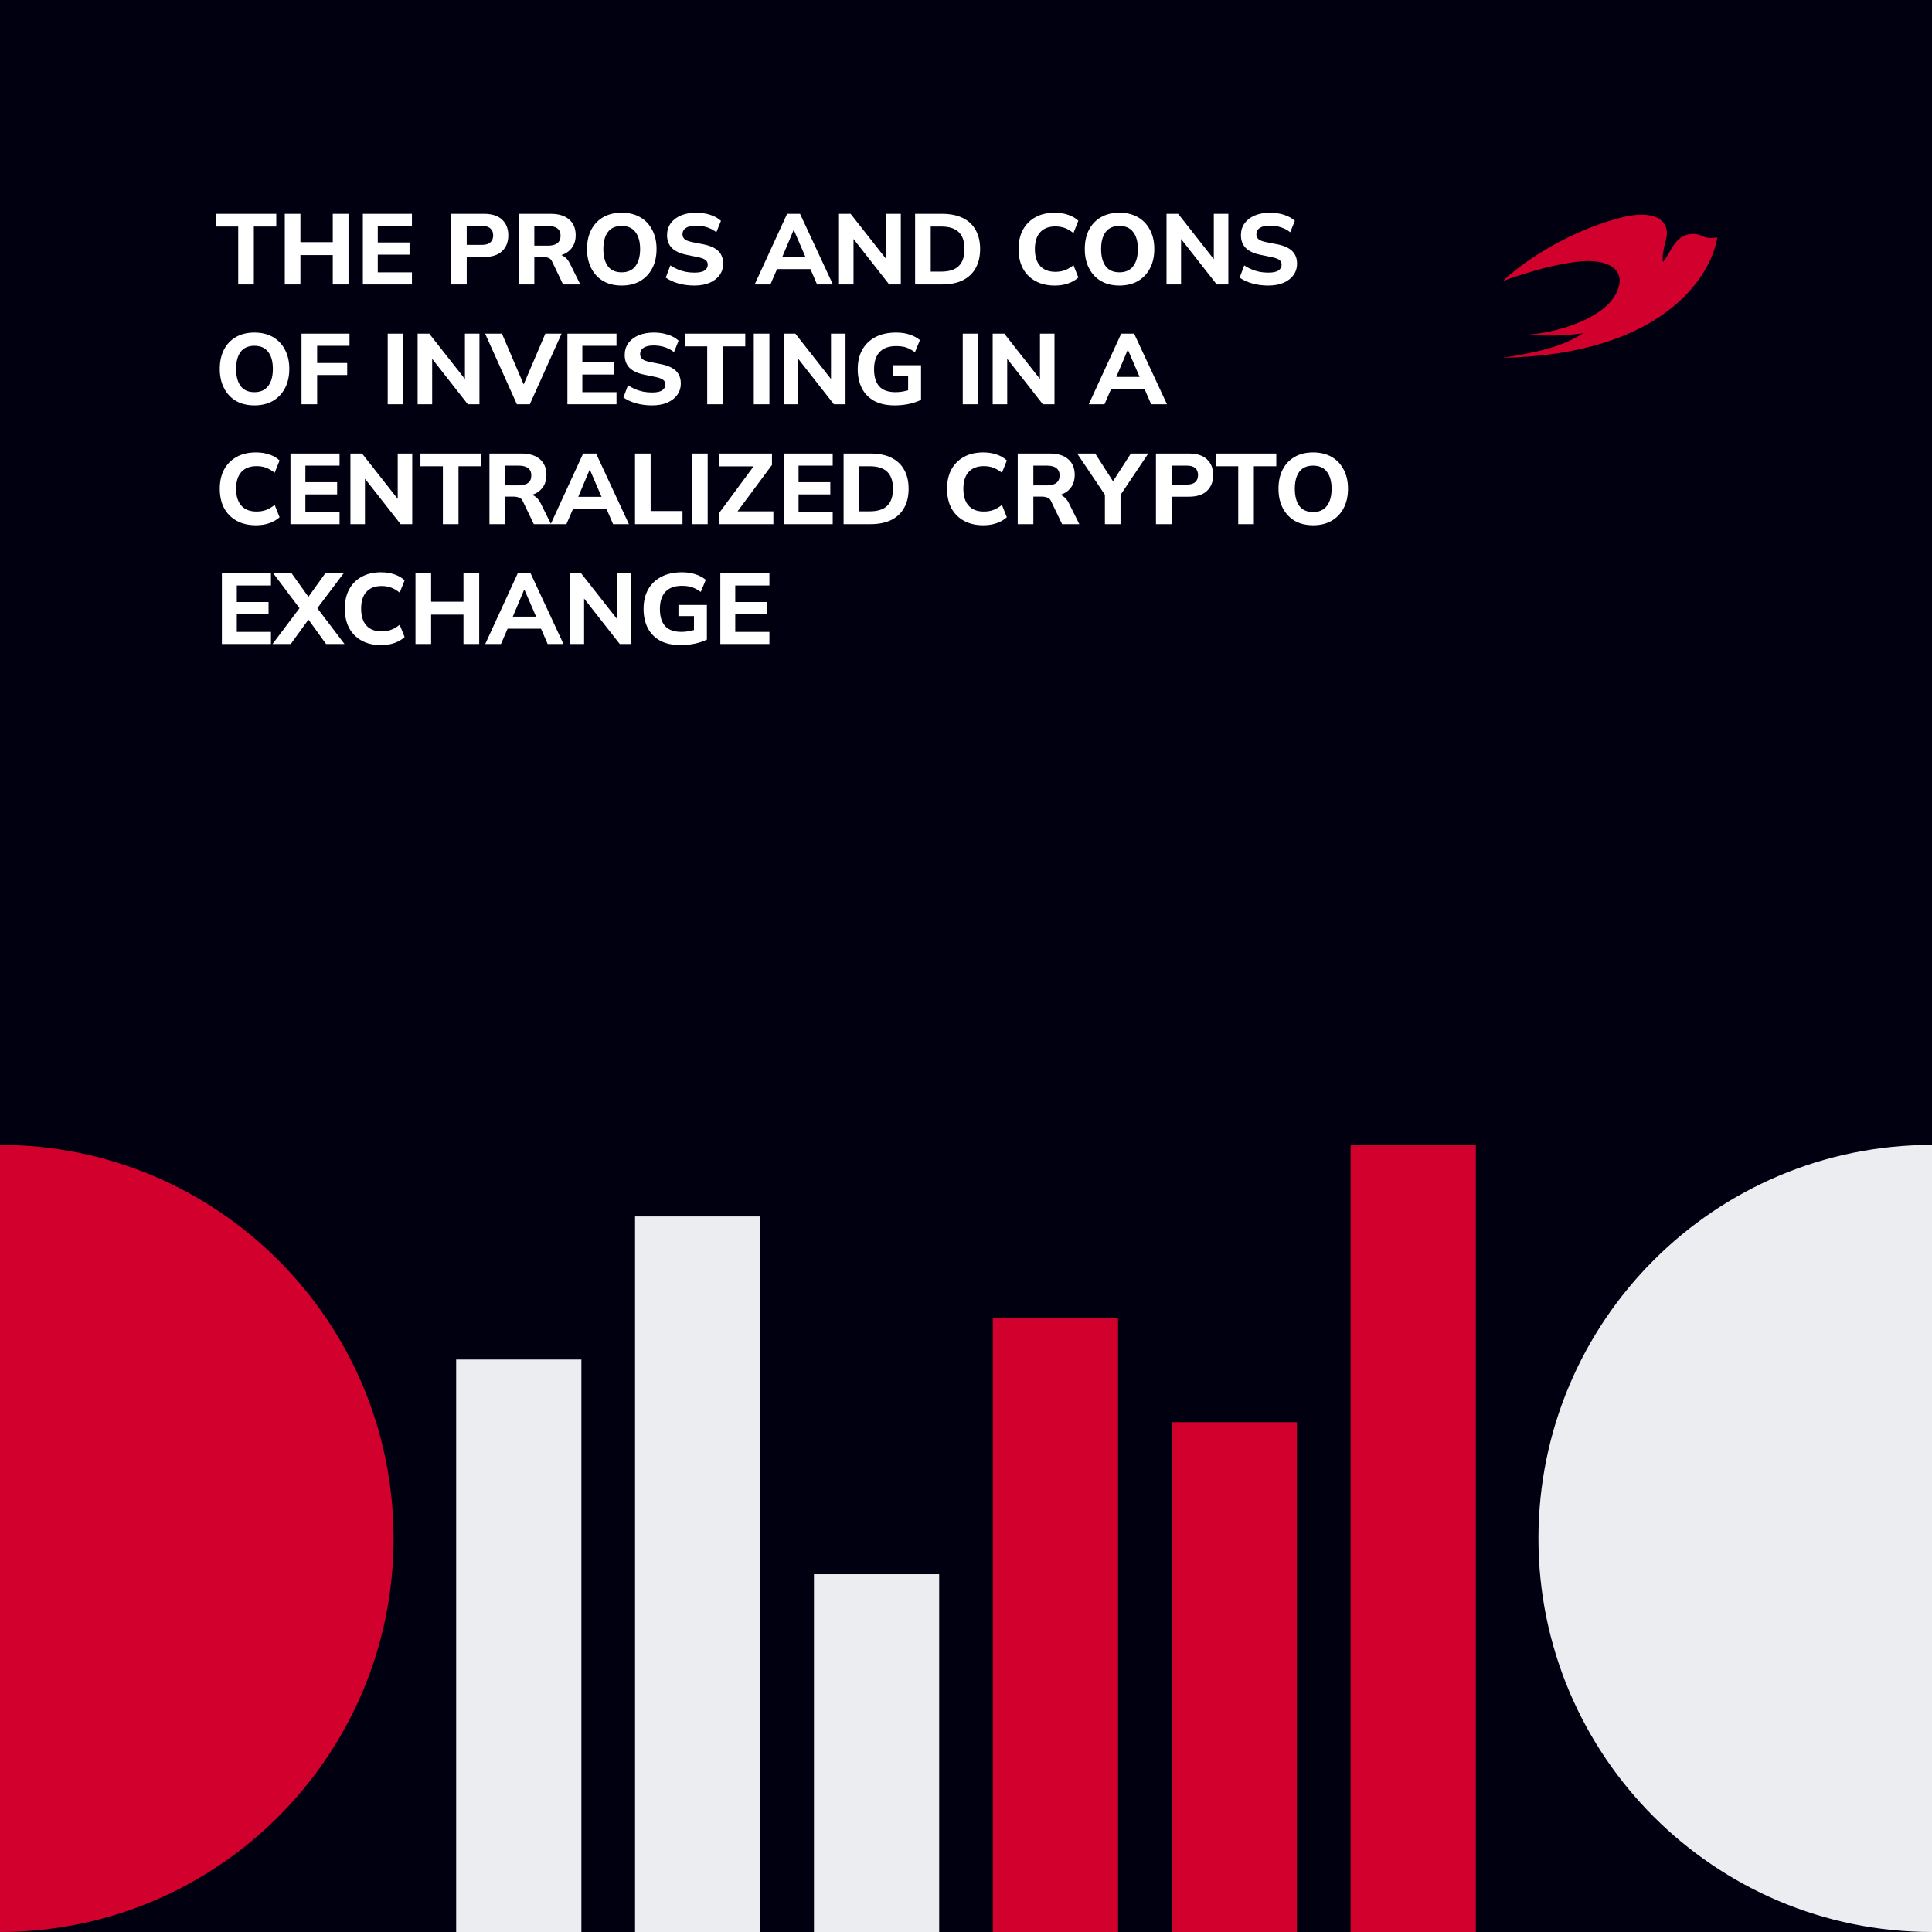 <svg width="1080" height="1080" viewBox="0 0 1080 1080" fill="none" xmlns="http://www.w3.org/2000/svg">
<rect width="1080" height="1080" fill="#000011"/>
<path d="M-1.9233e-05 640C121.503 640 220 738.497 220 860C220 981.503 121.503 1080 0 1080L-1.9233e-05 640Z" fill="#D2002D"/>
<path d="M1080 640C958.497 640 860 738.497 860 860C860 981.503 958.497 1080 1080 1080L1080 640Z" fill="#EBEDF0"/>
<rect x="255" y="760" width="70" height="320" fill="#EBEDF0"/>
<rect x="355" y="680" width="70" height="400" fill="#EBEDF0"/>
<rect x="455" y="880" width="70" height="200" fill="#EBEDF0"/>
<rect x="555" y="737" width="70" height="343" fill="#D2002D"/>
<rect x="655" y="795" width="70" height="285" fill="#D2002D"/>
<rect x="755" y="640" width="70" height="440" fill="#D2002D"/>
<path d="M133.16 159V126.632H120.616V119.52H154.44V126.632H141.896V159H133.16ZM159.196 159V119.52H167.932V135.368H186.02V119.52H194.812V159H186.02V142.592H167.932V159H159.196ZM202.837 159V119.52H230.277V126.296H211.181V135.536H228.933V142.368H211.181V152.224H230.277V159H202.837ZM252.165 159V119.52H270.589C275.031 119.52 278.391 120.603 280.669 122.768C282.983 124.896 284.141 127.827 284.141 131.56C284.141 135.256 282.983 138.205 280.669 140.408C278.391 142.573 275.031 143.656 270.589 143.656H260.901V159H252.165ZM260.901 136.88H269.469C271.559 136.88 273.109 136.413 274.117 135.48C275.162 134.547 275.685 133.24 275.685 131.56C275.685 129.88 275.162 128.592 274.117 127.696C273.109 126.763 271.559 126.296 269.469 126.296H260.901V136.88ZM289.954 159V119.52H307.874C312.317 119.52 315.751 120.584 318.178 122.712C320.605 124.803 321.818 127.733 321.818 131.504C321.818 133.968 321.258 136.096 320.138 137.888C319.055 139.643 317.487 141.005 315.434 141.976C313.418 142.909 310.991 143.376 308.154 143.376L308.826 142.144H311.122C312.727 142.144 314.146 142.573 315.378 143.432C316.647 144.291 317.693 145.541 318.514 147.184L324.394 159H314.762L308.658 146.288C308.21 145.205 307.501 144.496 306.53 144.16C305.597 143.787 304.514 143.6 303.282 143.6H298.69V159H289.954ZM298.69 137.328H306.362C308.639 137.328 310.375 136.861 311.57 135.928C312.765 134.995 313.362 133.613 313.362 131.784C313.362 129.955 312.765 128.592 311.57 127.696C310.375 126.763 308.639 126.296 306.362 126.296H298.69V137.328ZM328.153 139.232C328.153 135.125 328.918 131.56 330.449 128.536C332.017 125.475 334.257 123.104 337.169 121.424C340.081 119.744 343.534 118.904 347.529 118.904C351.524 118.904 354.977 119.744 357.889 121.424C360.801 123.104 363.041 125.475 364.609 128.536C366.214 131.56 367.017 135.107 367.017 139.176C367.017 143.32 366.214 146.923 364.609 149.984C363.041 153.008 360.801 155.379 357.889 157.096C354.977 158.776 351.524 159.616 347.529 159.616C343.534 159.616 340.081 158.776 337.169 157.096C334.294 155.379 332.073 152.989 330.505 149.928C328.937 146.867 328.153 143.301 328.153 139.232ZM337.281 139.232C337.281 143.301 338.121 146.493 339.801 148.808C341.518 151.085 344.094 152.224 347.529 152.224C350.889 152.224 353.446 151.085 355.201 148.808C356.956 146.493 357.833 143.301 357.833 139.232C357.833 135.125 356.956 131.952 355.201 129.712C353.484 127.435 350.926 126.296 347.529 126.296C344.094 126.296 341.518 127.435 339.801 129.712C338.121 131.952 337.281 135.125 337.281 139.232ZM388.125 159.616C384.951 159.616 381.983 159.224 379.221 158.44C376.458 157.656 374.106 156.573 372.165 155.192L374.741 148.36C376.01 149.219 377.354 149.947 378.773 150.544C380.191 151.141 381.685 151.608 383.253 151.944C384.821 152.243 386.463 152.392 388.181 152.392C390.869 152.392 392.773 151.981 393.893 151.16C395.05 150.339 395.629 149.293 395.629 148.024C395.629 146.867 395.237 145.989 394.453 145.392C393.706 144.757 392.325 144.216 390.309 143.768L383.701 142.424C380.079 141.677 377.373 140.408 375.581 138.616C373.789 136.824 372.893 134.435 372.893 131.448C372.893 128.909 373.565 126.707 374.909 124.84C376.253 122.973 378.138 121.517 380.565 120.472C383.029 119.427 385.903 118.904 389.189 118.904C391.989 118.904 394.602 119.296 397.029 120.08C399.455 120.864 401.453 121.984 403.021 123.44L400.445 129.824C398.914 128.592 397.197 127.677 395.293 127.08C393.426 126.445 391.335 126.128 389.021 126.128C386.594 126.128 384.727 126.557 383.421 127.416C382.151 128.275 381.517 129.451 381.517 130.944C381.517 132.064 381.909 132.979 382.693 133.688C383.477 134.36 384.858 134.901 386.837 135.312L393.333 136.6C397.029 137.347 399.773 138.597 401.565 140.352C403.357 142.107 404.253 144.44 404.253 147.352C404.253 149.816 403.581 151.963 402.237 153.792C400.93 155.621 399.063 157.059 396.637 158.104C394.247 159.112 391.41 159.616 388.125 159.616ZM421.861 159L440.005 119.52H447.229L465.597 159H456.749L451.989 148.024L455.405 150.432H431.941L435.413 148.024L430.653 159H421.861ZM443.589 128.704L436.365 145.84L434.853 143.712H452.493L451.205 145.84L443.813 128.704H443.589ZM469.001 159V119.52H475.497L496.945 146.792H495.433V119.52H503.553V159H497.057L475.665 131.728H477.121V159H469.001ZM511.548 159V119.52H526.612C531.204 119.52 535.086 120.304 538.26 121.872C541.433 123.44 543.822 125.699 545.428 128.648C547.07 131.56 547.892 135.088 547.892 139.232C547.892 143.339 547.07 146.867 545.428 149.816C543.822 152.765 541.433 155.043 538.26 156.648C535.086 158.216 531.204 159 526.612 159H511.548ZM520.284 151.832H526.108C530.513 151.832 533.78 150.805 535.908 148.752C538.073 146.661 539.156 143.488 539.156 139.232C539.156 134.939 538.073 131.765 535.908 129.712C533.78 127.659 530.513 126.632 526.108 126.632H520.284V151.832ZM589.651 159.616C585.433 159.616 581.811 158.776 578.787 157.096C575.763 155.416 573.43 153.064 571.787 150.04C570.182 146.979 569.379 143.376 569.379 139.232C569.379 135.088 570.182 131.504 571.787 128.48C573.43 125.456 575.763 123.104 578.787 121.424C581.811 119.744 585.433 118.904 589.651 118.904C592.377 118.904 594.859 119.296 597.099 120.08C599.339 120.827 601.243 121.928 602.811 123.384L600.067 130.272C598.35 128.928 596.707 127.976 595.139 127.416C593.609 126.856 591.873 126.576 589.931 126.576C586.235 126.576 583.398 127.677 581.419 129.88C579.478 132.045 578.507 135.163 578.507 139.232C578.507 143.301 579.478 146.437 581.419 148.64C583.398 150.843 586.235 151.944 589.931 151.944C591.873 151.944 593.609 151.664 595.139 151.104C596.707 150.544 598.35 149.592 600.067 148.248L602.811 155.136C601.243 156.555 599.339 157.656 597.099 158.44C594.859 159.224 592.377 159.616 589.651 159.616ZM606.403 139.232C606.403 135.125 607.168 131.56 608.699 128.536C610.267 125.475 612.507 123.104 615.419 121.424C618.331 119.744 621.784 118.904 625.779 118.904C629.774 118.904 633.227 119.744 636.139 121.424C639.051 123.104 641.291 125.475 642.859 128.536C644.464 131.56 645.267 135.107 645.267 139.176C645.267 143.32 644.464 146.923 642.859 149.984C641.291 153.008 639.051 155.379 636.139 157.096C633.227 158.776 629.774 159.616 625.779 159.616C621.784 159.616 618.331 158.776 615.419 157.096C612.544 155.379 610.323 152.989 608.755 149.928C607.187 146.867 606.403 143.301 606.403 139.232ZM615.531 139.232C615.531 143.301 616.371 146.493 618.051 148.808C619.768 151.085 622.344 152.224 625.779 152.224C629.139 152.224 631.696 151.085 633.451 148.808C635.206 146.493 636.083 143.301 636.083 139.232C636.083 135.125 635.206 131.952 633.451 129.712C631.734 127.435 629.176 126.296 625.779 126.296C622.344 126.296 619.768 127.435 618.051 129.712C616.371 131.952 615.531 135.125 615.531 139.232ZM652.095 159V119.52H658.591L680.039 146.792H678.527V119.52H686.647V159H680.151L658.759 131.728H660.215V159H652.095ZM708.921 159.616C705.748 159.616 702.78 159.224 700.017 158.44C697.255 157.656 694.903 156.573 692.961 155.192L695.537 148.36C696.807 149.219 698.151 149.947 699.569 150.544C700.988 151.141 702.481 151.608 704.049 151.944C705.617 152.243 707.26 152.392 708.977 152.392C711.665 152.392 713.569 151.981 714.689 151.16C715.847 150.339 716.425 149.293 716.425 148.024C716.425 146.867 716.033 145.989 715.249 145.392C714.503 144.757 713.121 144.216 711.105 143.768L704.497 142.424C700.876 141.677 698.169 140.408 696.377 138.616C694.585 136.824 693.689 134.435 693.689 131.448C693.689 128.909 694.361 126.707 695.705 124.84C697.049 122.973 698.935 121.517 701.361 120.472C703.825 119.427 706.7 118.904 709.985 118.904C712.785 118.904 715.399 119.296 717.825 120.08C720.252 120.864 722.249 121.984 723.817 123.44L721.241 129.824C719.711 128.592 717.993 127.677 716.089 127.08C714.223 126.445 712.132 126.128 709.817 126.128C707.391 126.128 705.524 126.557 704.217 127.416C702.948 128.275 702.313 129.451 702.313 130.944C702.313 132.064 702.705 132.979 703.489 133.688C704.273 134.36 705.655 134.901 707.633 135.312L714.129 136.6C717.825 137.347 720.569 138.597 722.361 140.352C724.153 142.107 725.049 144.44 725.049 147.352C725.049 149.816 724.377 151.963 723.033 153.792C721.727 155.621 719.86 157.059 717.433 158.104C715.044 159.112 712.207 159.616 708.921 159.616ZM122.856 206.232C122.856 202.125 123.621 198.56 125.152 195.536C126.72 192.475 128.96 190.104 131.872 188.424C134.784 186.744 138.237 185.904 142.232 185.904C146.227 185.904 149.68 186.744 152.592 188.424C155.504 190.104 157.744 192.475 159.312 195.536C160.917 198.56 161.72 202.107 161.72 206.176C161.72 210.32 160.917 213.923 159.312 216.984C157.744 220.008 155.504 222.379 152.592 224.096C149.68 225.776 146.227 226.616 142.232 226.616C138.237 226.616 134.784 225.776 131.872 224.096C128.997 222.379 126.776 219.989 125.208 216.928C123.64 213.867 122.856 210.301 122.856 206.232ZM131.984 206.232C131.984 210.301 132.824 213.493 134.504 215.808C136.221 218.085 138.797 219.224 142.232 219.224C145.592 219.224 148.149 218.085 149.904 215.808C151.659 213.493 152.536 210.301 152.536 206.232C152.536 202.125 151.659 198.952 149.904 196.712C148.187 194.435 145.629 193.296 142.232 193.296C138.797 193.296 136.221 194.435 134.504 196.712C132.824 198.952 131.984 202.125 131.984 206.232ZM168.548 226V186.52H195.372V193.296H177.284V202.928H194.084V209.648H177.284V226H168.548ZM216.727 226V186.52H225.463V226H216.727ZM233.462 226V186.52H239.958L261.406 213.792H259.894V186.52H268.014V226H261.518L240.126 198.728H241.582V226H233.462ZM288.945 226L271.193 186.52H280.601L294.097 218.104H291.353L304.849 186.52H313.921L296.169 226H288.945ZM317.188 226V186.52H344.628V193.296H325.532V202.536H343.284V209.368H325.532V219.224H344.628V226H317.188ZM364.445 226.616C361.271 226.616 358.303 226.224 355.541 225.44C352.778 224.656 350.426 223.573 348.485 222.192L351.061 215.36C352.33 216.219 353.674 216.947 355.093 217.544C356.511 218.141 358.005 218.608 359.573 218.944C361.141 219.243 362.783 219.392 364.501 219.392C367.189 219.392 369.093 218.981 370.213 218.16C371.37 217.339 371.949 216.293 371.949 215.024C371.949 213.867 371.557 212.989 370.773 212.392C370.026 211.757 368.645 211.216 366.629 210.768L360.021 209.424C356.399 208.677 353.693 207.408 351.901 205.616C350.109 203.824 349.213 201.435 349.213 198.448C349.213 195.909 349.885 193.707 351.229 191.84C352.573 189.973 354.458 188.517 356.885 187.472C359.349 186.427 362.223 185.904 365.509 185.904C368.309 185.904 370.922 186.296 373.349 187.08C375.775 187.864 377.773 188.984 379.341 190.44L376.765 196.824C375.234 195.592 373.517 194.677 371.613 194.08C369.746 193.445 367.655 193.128 365.341 193.128C362.914 193.128 361.047 193.557 359.741 194.416C358.471 195.275 357.837 196.451 357.837 197.944C357.837 199.064 358.229 199.979 359.013 200.688C359.797 201.36 361.178 201.901 363.157 202.312L369.653 203.6C373.349 204.347 376.093 205.597 377.885 207.352C379.677 209.107 380.573 211.44 380.573 214.352C380.573 216.816 379.901 218.963 378.557 220.792C377.25 222.621 375.383 224.059 372.957 225.104C370.567 226.112 367.73 226.616 364.445 226.616ZM395.332 226V193.632H382.788V186.52H416.612V193.632H404.068V226H395.332ZM421.368 226V186.52H430.104V226H421.368ZM438.102 226V186.52H444.598L466.046 213.792H464.534V186.52H472.654V226H466.158L444.766 198.728H446.222V226H438.102ZM500.193 226.616C495.676 226.616 491.868 225.795 488.769 224.152C485.708 222.472 483.393 220.12 481.825 217.096C480.257 214.035 479.473 210.469 479.473 206.4C479.473 202.219 480.313 198.597 481.993 195.536C483.711 192.475 486.175 190.104 489.385 188.424C492.596 186.744 496.441 185.904 500.921 185.904C503.796 185.904 506.316 186.277 508.481 187.024C510.684 187.733 512.607 188.76 514.249 190.104L511.449 196.88C510.255 196.021 509.135 195.349 508.089 194.864C507.044 194.341 505.961 193.987 504.841 193.8C503.721 193.576 502.433 193.464 500.977 193.464C496.871 193.464 493.772 194.584 491.681 196.824C489.628 199.027 488.601 202.237 488.601 206.456C488.601 210.637 489.572 213.811 491.513 215.976C493.455 218.141 496.497 219.224 500.641 219.224C502.023 219.224 503.441 219.093 504.897 218.832C506.353 218.571 507.791 218.179 509.209 217.656L507.641 221.016V210.376H498.961V204.16H514.865V223.536C512.887 224.507 510.591 225.272 507.977 225.832C505.401 226.355 502.807 226.616 500.193 226.616ZM538.18 226V186.52H546.916V226H538.18ZM554.915 226V186.52H561.411L582.859 213.792H581.347V186.52H589.467V226H582.971L561.579 198.728H563.035V226H554.915ZM608.618 226L626.762 186.52H633.986L652.354 226H643.506L638.746 215.024L642.162 217.432H618.698L622.17 215.024L617.41 226H608.618ZM630.346 195.704L623.122 212.84L621.61 210.712H639.25L637.962 212.84L630.57 195.704H630.346ZM143.128 293.616C138.909 293.616 135.288 292.776 132.264 291.096C129.24 289.416 126.907 287.064 125.264 284.04C123.659 280.979 122.856 277.376 122.856 273.232C122.856 269.088 123.659 265.504 125.264 262.48C126.907 259.456 129.24 257.104 132.264 255.424C135.288 253.744 138.909 252.904 143.128 252.904C145.853 252.904 148.336 253.296 150.576 254.08C152.816 254.827 154.72 255.928 156.288 257.384L153.544 264.272C151.827 262.928 150.184 261.976 148.616 261.416C147.085 260.856 145.349 260.576 143.408 260.576C139.712 260.576 136.875 261.677 134.896 263.88C132.955 266.045 131.984 269.163 131.984 273.232C131.984 277.301 132.955 280.437 134.896 282.64C136.875 284.843 139.712 285.944 143.408 285.944C145.349 285.944 147.085 285.664 148.616 285.104C150.184 284.544 151.827 283.592 153.544 282.248L156.288 289.136C154.72 290.555 152.816 291.656 150.576 292.44C148.336 293.224 145.853 293.616 143.128 293.616ZM162.368 293V253.52H189.808V260.296H170.712V269.536H188.464V276.368H170.712V286.224H189.808V293H162.368ZM195.891 293V253.52H202.387L223.835 280.792H222.323V253.52H230.443V293H223.947L202.555 265.728H204.011V293H195.891ZM247.566 293V260.632H235.022V253.52H268.846V260.632H256.302V293H247.566ZM273.602 293V253.52H291.522C295.965 253.52 299.4 254.584 301.826 256.712C304.253 258.803 305.466 261.733 305.466 265.504C305.466 267.968 304.906 270.096 303.786 271.888C302.704 273.643 301.136 275.005 299.082 275.976C297.066 276.909 294.64 277.376 291.802 277.376L292.474 276.144H294.77C296.376 276.144 297.794 276.573 299.026 277.432C300.296 278.291 301.341 279.541 302.162 281.184L308.042 293H298.41L292.306 280.288C291.858 279.205 291.149 278.496 290.178 278.16C289.245 277.787 288.162 277.6 286.93 277.6H282.338V293H273.602ZM282.338 271.328H290.01C292.288 271.328 294.024 270.861 295.218 269.928C296.413 268.995 297.01 267.613 297.01 265.784C297.01 263.955 296.413 262.592 295.218 261.696C294.024 260.763 292.288 260.296 290.01 260.296H282.338V271.328ZM307.837 293L325.981 253.52H333.205L351.573 293H342.725L337.965 282.024L341.381 284.432H317.917L321.389 282.024L316.629 293H307.837ZM329.565 262.704L322.341 279.84L320.829 277.712H338.469L337.181 279.84L329.789 262.704H329.565ZM354.977 293V253.52H363.713V285.664H381.521V293H354.977ZM386.86 293V253.52H395.596V293H386.86ZM402.139 293V286.56L423.195 258.112V260.688H402.139V253.52H431.539V259.904L410.427 288.352V285.832H432.323V293H402.139ZM438.048 293V253.52H465.488V260.296H446.392V269.536H464.144V276.368H446.392V286.224H465.488V293H438.048ZM471.571 293V253.52H486.635C491.227 253.52 495.11 254.304 498.283 255.872C501.456 257.44 503.846 259.699 505.451 262.648C507.094 265.56 507.915 269.088 507.915 273.232C507.915 277.339 507.094 280.867 505.451 283.816C503.846 286.765 501.456 289.043 498.283 290.648C495.11 292.216 491.227 293 486.635 293H471.571ZM480.307 285.832H486.131C490.536 285.832 493.803 284.805 495.931 282.752C498.096 280.661 499.179 277.488 499.179 273.232C499.179 268.939 498.096 265.765 495.931 263.712C493.803 261.659 490.536 260.632 486.131 260.632H480.307V285.832ZM549.675 293.616C545.456 293.616 541.835 292.776 538.811 291.096C535.787 289.416 533.454 287.064 531.811 284.04C530.206 280.979 529.403 277.376 529.403 273.232C529.403 269.088 530.206 265.504 531.811 262.48C533.454 259.456 535.787 257.104 538.811 255.424C541.835 253.744 545.456 252.904 549.675 252.904C552.4 252.904 554.883 253.296 557.123 254.08C559.363 254.827 561.267 255.928 562.835 257.384L560.091 264.272C558.374 262.928 556.731 261.976 555.163 261.416C553.632 260.856 551.896 260.576 549.955 260.576C546.259 260.576 543.422 261.677 541.443 263.88C539.502 266.045 538.531 269.163 538.531 273.232C538.531 277.301 539.502 280.437 541.443 282.64C543.422 284.843 546.259 285.944 549.955 285.944C551.896 285.944 553.632 285.664 555.163 285.104C556.731 284.544 558.374 283.592 560.091 282.248L562.835 289.136C561.267 290.555 559.363 291.656 557.123 292.44C554.883 293.224 552.4 293.616 549.675 293.616ZM568.915 293V253.52H586.835C591.277 253.52 594.712 254.584 597.139 256.712C599.565 258.803 600.779 261.733 600.779 265.504C600.779 267.968 600.219 270.096 599.099 271.888C598.016 273.643 596.448 275.005 594.395 275.976C592.379 276.909 589.952 277.376 587.115 277.376L587.787 276.144H590.083C591.688 276.144 593.107 276.573 594.339 277.432C595.608 278.291 596.653 279.541 597.475 281.184L603.355 293H593.723L587.619 280.288C587.171 279.205 586.461 278.496 585.491 278.16C584.557 277.787 583.475 277.6 582.243 277.6H577.651V293H568.915ZM577.651 271.328H585.323C587.6 271.328 589.336 270.861 590.531 269.928C591.725 268.995 592.323 267.613 592.323 265.784C592.323 263.955 591.725 262.592 590.531 261.696C589.336 260.763 587.6 260.296 585.323 260.296H577.651V271.328ZM617.647 293V274.24L619.439 279.224L602.135 253.52H612.215L623.079 270.432H621.287L632.151 253.52H641.895L624.647 279.224L626.383 274.24V293H617.647ZM646.188 293V253.52H664.612C669.055 253.52 672.415 254.603 674.692 256.768C677.007 258.896 678.164 261.827 678.164 265.56C678.164 269.256 677.007 272.205 674.692 274.408C672.415 276.573 669.055 277.656 664.612 277.656H654.924V293H646.188ZM654.924 270.88H663.492C665.583 270.88 667.132 270.413 668.14 269.48C669.186 268.547 669.708 267.24 669.708 265.56C669.708 263.88 669.186 262.592 668.14 261.696C667.132 260.763 665.583 260.296 663.492 260.296H654.924V270.88ZM692.176 293V260.632H679.632V253.52H713.456V260.632H700.912V293H692.176ZM714.684 273.232C714.684 269.125 715.449 265.56 716.98 262.536C718.548 259.475 720.788 257.104 723.7 255.424C726.612 253.744 730.065 252.904 734.06 252.904C738.055 252.904 741.508 253.744 744.42 255.424C747.332 257.104 749.572 259.475 751.14 262.536C752.745 265.56 753.548 269.107 753.548 273.176C753.548 277.32 752.745 280.923 751.14 283.984C749.572 287.008 747.332 289.379 744.42 291.096C741.508 292.776 738.055 293.616 734.06 293.616C730.065 293.616 726.612 292.776 723.7 291.096C720.825 289.379 718.604 286.989 717.036 283.928C715.468 280.867 714.684 277.301 714.684 273.232ZM723.812 273.232C723.812 277.301 724.652 280.493 726.332 282.808C728.049 285.085 730.625 286.224 734.06 286.224C737.42 286.224 739.977 285.085 741.732 282.808C743.487 280.493 744.364 277.301 744.364 273.232C744.364 269.125 743.487 265.952 741.732 263.712C740.015 261.435 737.457 260.296 734.06 260.296C730.625 260.296 728.049 261.435 726.332 263.712C724.652 265.952 723.812 269.125 723.812 273.232ZM124.032 360V320.52H151.472V327.296H132.376V336.536H150.128V343.368H132.376V353.224H151.472V360H124.032ZM152.351 360L168.871 338.048V341.912L152.799 320.52H163.047L173.799 335.584H170.999L181.807 320.52H192.055L175.927 341.912V338.048L192.559 360H182.255L170.999 344.376H173.855L162.543 360H152.351ZM213.019 360.616C208.8 360.616 205.179 359.776 202.155 358.096C199.131 356.416 196.797 354.064 195.155 351.04C193.549 347.979 192.747 344.376 192.747 340.232C192.747 336.088 193.549 332.504 195.155 329.48C196.797 326.456 199.131 324.104 202.155 322.424C205.179 320.744 208.8 319.904 213.019 319.904C215.744 319.904 218.227 320.296 220.467 321.08C222.707 321.827 224.611 322.928 226.179 324.384L223.435 331.272C221.717 329.928 220.075 328.976 218.507 328.416C216.976 327.856 215.24 327.576 213.299 327.576C209.603 327.576 206.765 328.677 204.787 330.88C202.845 333.045 201.875 336.163 201.875 340.232C201.875 344.301 202.845 347.437 204.787 349.64C206.765 351.843 209.603 352.944 213.299 352.944C215.24 352.944 216.976 352.664 218.507 352.104C220.075 351.544 221.717 350.592 223.435 349.248L226.179 356.136C224.611 357.555 222.707 358.656 220.467 359.44C218.227 360.224 215.744 360.616 213.019 360.616ZM232.259 360V320.52H240.995V336.368H259.083V320.52H267.875V360H259.083V343.592H240.995V360H232.259ZM271.251 360L289.395 320.52H296.619L314.987 360H306.139L301.379 349.024L304.795 351.432H281.331L284.803 349.024L280.043 360H271.251ZM292.979 329.704L285.755 346.84L284.243 344.712H301.883L300.595 346.84L293.203 329.704H292.979ZM318.391 360V320.52H324.887L346.335 347.792H344.823V320.52H352.943V360H346.447L325.055 332.728H326.511V360H318.391ZM380.482 360.616C375.965 360.616 372.157 359.795 369.058 358.152C365.997 356.472 363.682 354.12 362.114 351.096C360.546 348.035 359.762 344.469 359.762 340.4C359.762 336.219 360.602 332.597 362.282 329.536C364 326.475 366.464 324.104 369.674 322.424C372.885 320.744 376.73 319.904 381.21 319.904C384.085 319.904 386.605 320.277 388.77 321.024C390.973 321.733 392.896 322.76 394.538 324.104L391.738 330.88C390.544 330.021 389.424 329.349 388.378 328.864C387.333 328.341 386.25 327.987 385.13 327.8C384.01 327.576 382.722 327.464 381.266 327.464C377.16 327.464 374.061 328.584 371.97 330.824C369.917 333.027 368.89 336.237 368.89 340.456C368.89 344.637 369.861 347.811 371.802 349.976C373.744 352.141 376.786 353.224 380.93 353.224C382.312 353.224 383.73 353.093 385.186 352.832C386.642 352.571 388.08 352.179 389.498 351.656L387.93 355.016V344.376H379.25V338.16H395.154V357.536C393.176 358.507 390.88 359.272 388.266 359.832C385.69 360.355 383.096 360.616 380.482 360.616ZM402.665 360V320.52H430.105V327.296H411.009V336.536H428.761V343.368H411.009V353.224H430.105V360H402.665Z" fill="white"/>
<path d="M934.769 138.315C932.74 141.603 931.8 143.6 929.65 146.471C929.288 144.536 929.215 141.509 931.412 133.485C933.61 125.462 927.759 115.834 905.07 121.919C873.887 130.281 849.481 148.08 840 157.187C840 157.187 860.499 149.193 880.249 146.471C900 143.75 910.75 151.5 902.75 165.25C894.75 179 868.25 186.5 852.748 187.137C863.5 187.75 873.5 188 885 186.25C873.4 194 858 197.2 840 200C929.65 198.25 956.596 154.293 960 132.681C958.785 132.949 956.325 133.2 954.1 132.825C951.673 132.416 950.225 130.525 945.465 130.789C940.74 131.051 937.43 134.001 934.769 138.315Z" fill="#D2002D"/>
</svg>
